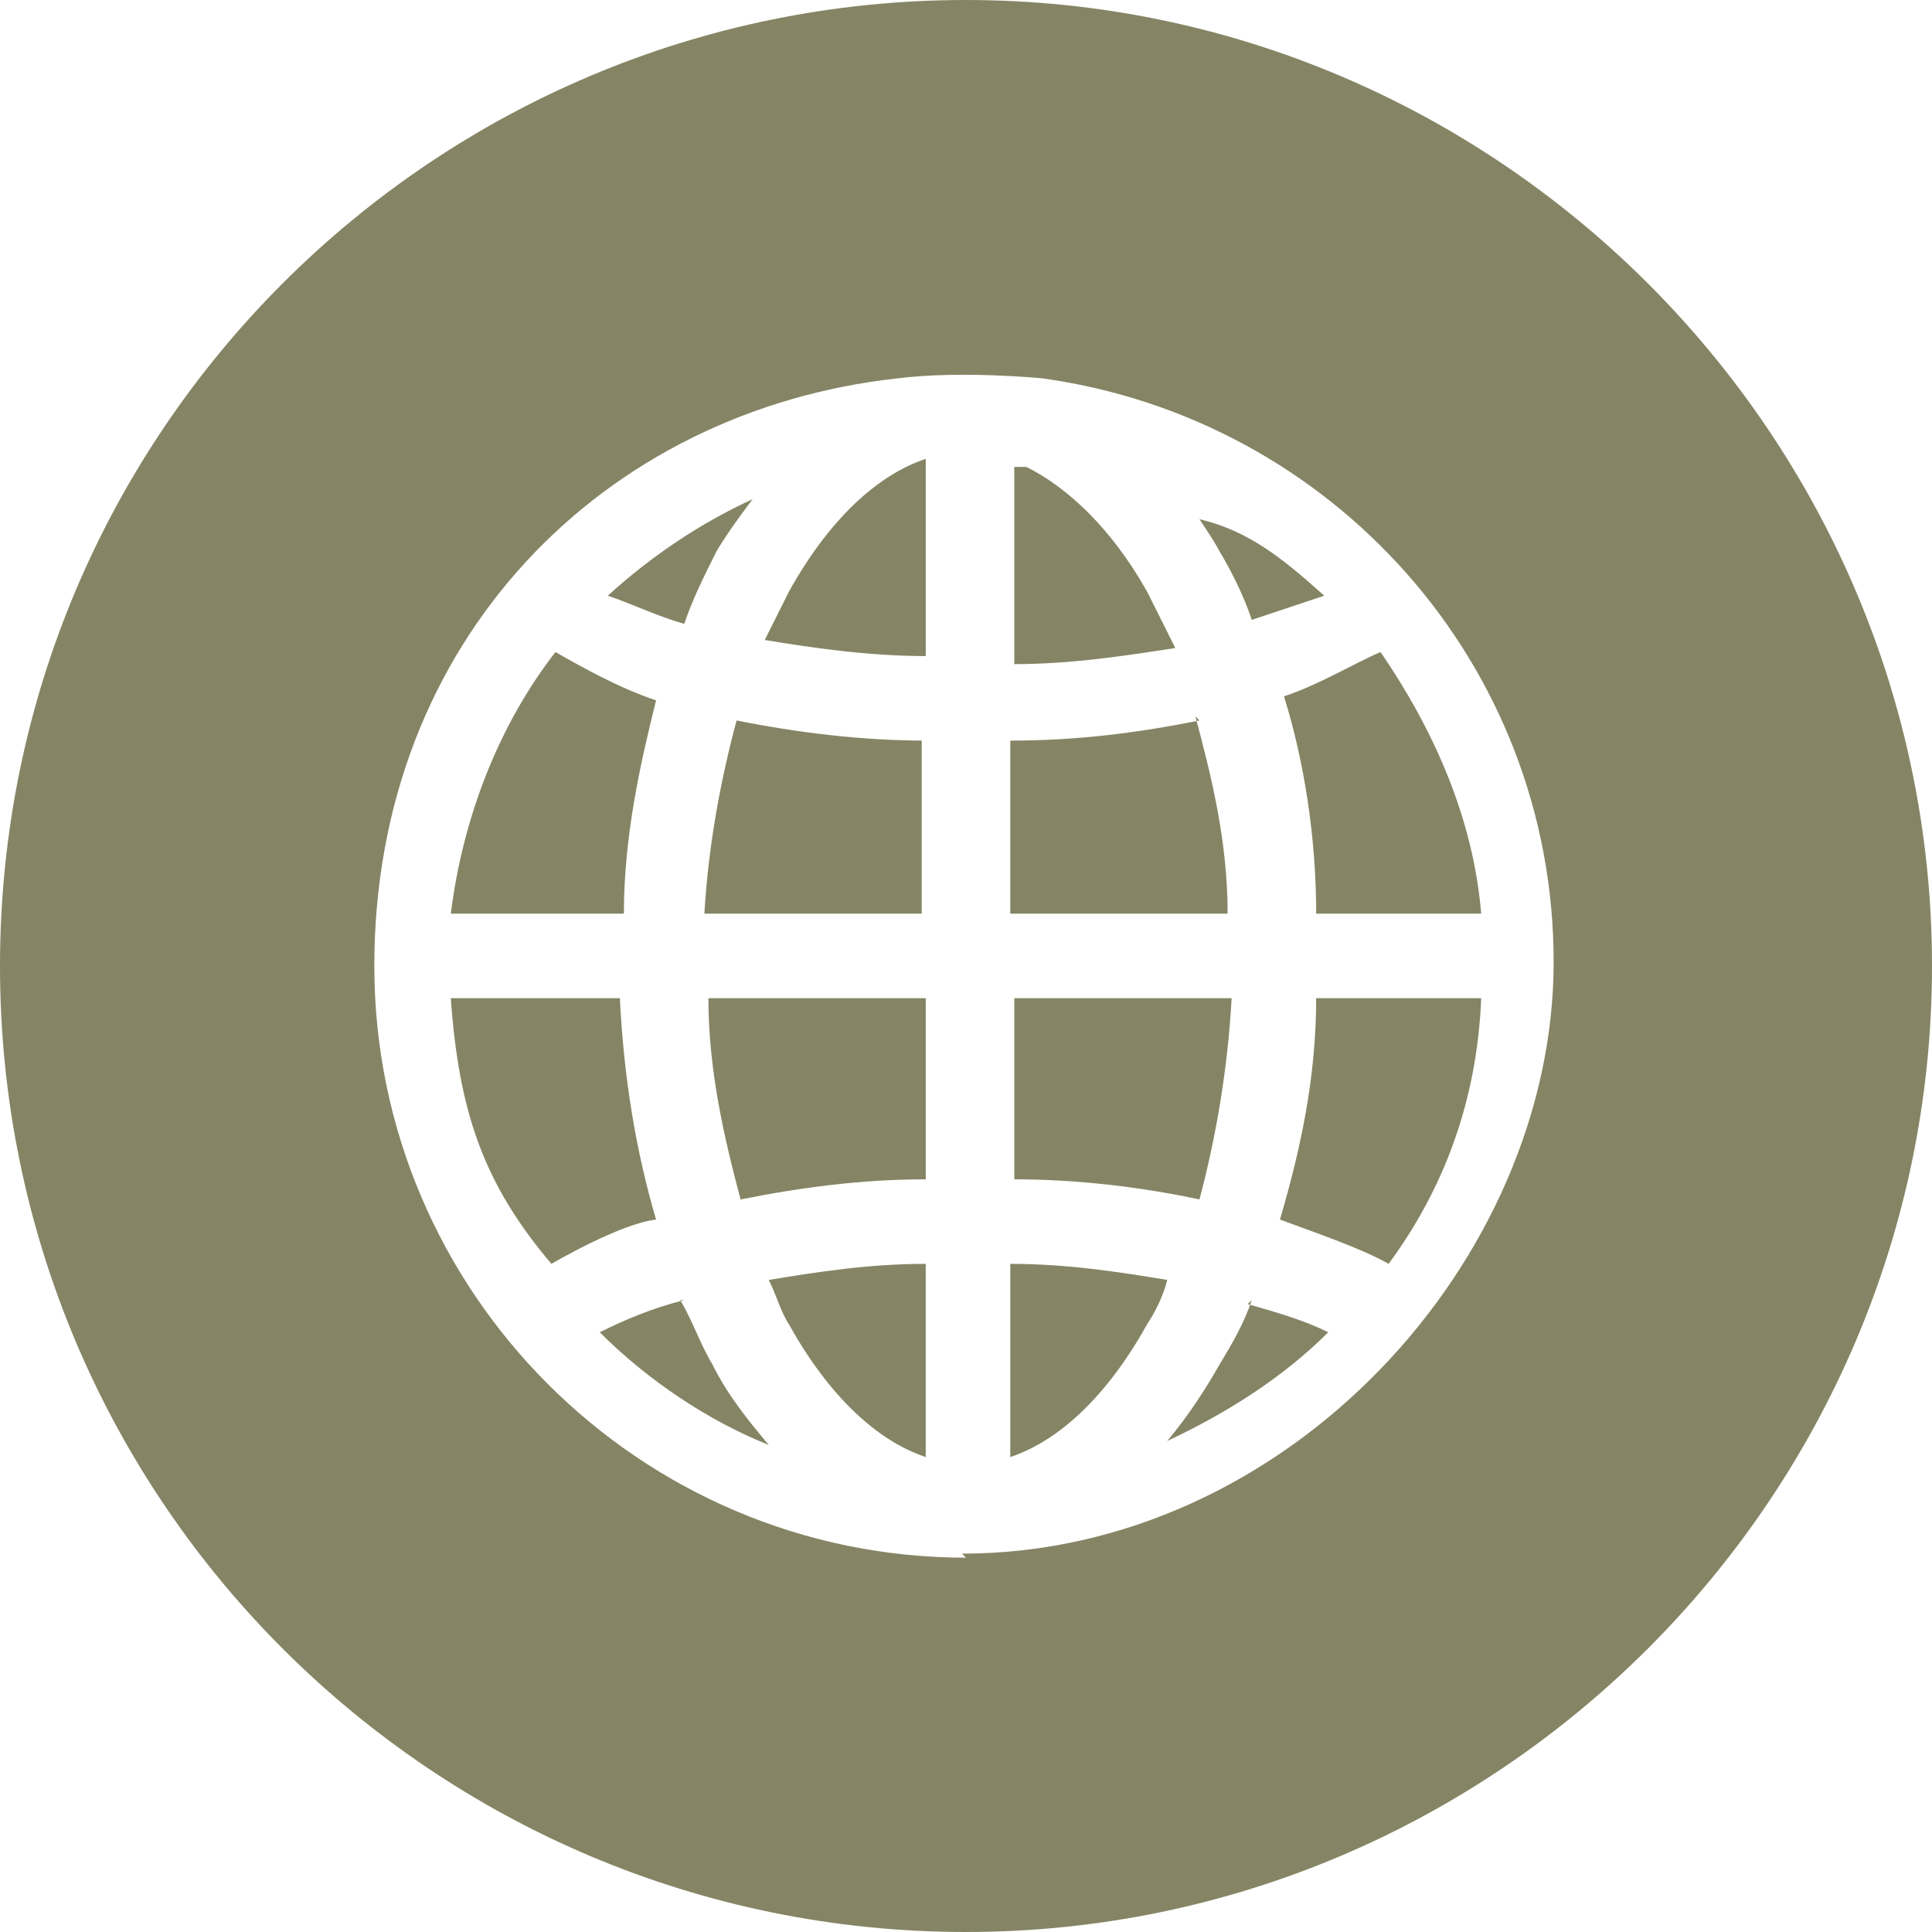 <?xml version="1.0" encoding="UTF-8"?> <svg xmlns="http://www.w3.org/2000/svg" version="1.1" viewBox="0 0 48 48"><defs><style> .cls-1 { fill: #858565; } </style></defs><g><g id="_Слой_2"><g id="OBJECTS"><g><path class="cls-1" d="M17,32.3c-.8.2-1.5.5-2.1.8,1.2,1.2,2.7,2.2,4.2,2.8-.5-.6-1-1.2-1.4-2-.3-.5-.5-1.1-.8-1.6Z"></path><path class="cls-1" d="M15.5,24.8h-4.3c.2,2.8.8,4.6,2.5,6.6,0,0,1.7-1,2.6-1.1-.5-1.7-.8-3.5-.9-5.5h0Z"></path><path class="cls-1" d="M19.6,32.9c1,1.8,2.2,2.9,3.4,3.3v-4.8h0c-1.4,0-2.7.2-3.9.4.2.4.3.8.5,1.1h0Z"></path><path class="cls-1" d="M31.1,15.4c.6-.2,1.2-.4,1.8-.6-.9-.8-1.8-1.6-3.1-1.9.2.3.4.6.5.8.3.5.6,1.1.8,1.7h0Z"></path><polygon class="cls-1" points="11.2 24.8 11.2 24.8 11.2 24.8 11.2 24.8"></polygon><polygon class="cls-1" points="29.8 12.8 29.8 12.8 29.8 12.8 29.8 12.8"></polygon><path class="cls-1" d="M17.8,13.7c.3-.5.6-.9.9-1.3-1.3.6-2.5,1.4-3.6,2.4.6.2,1.2.5,1.9.7.2-.6.5-1.2.8-1.8h0Z"></path><path class="cls-1" d="M15.5,22.7c0-1.9.4-3.7.8-5.3-.9-.3-1.8-.8-2.5-1.2,0,0,0,0,0,0-1.4,1.8-2.3,4.1-2.6,6.5h4.3ZM13.8,16.2h0Z"></path><path class="cls-1" d="M23,18.4c-1.6,0-3.2-.2-4.7-.5h0c-.4,1.5-.7,3.1-.8,4.8h5.4v-4.3h0Z"></path><path class="cls-1" d="M23,29.3v-4.5h-5.4c0,1.8.4,3.5.8,5,1.5-.3,3-.5,4.6-.5h0Z"></path><path class="cls-1" d="M23,11.4c-1.2.4-2.4,1.5-3.4,3.3-.2.4-.4.8-.6,1.2,1.2.2,2.6.4,4,.4v-4.9h0Z"></path><path class="cls-1" d="M32.7,22.7h4.1c-.2-2.4-1.2-4.6-2.5-6.5,0,0,0,0,0,0-.7.3-1.5.8-2.4,1.1.5,1.6.8,3.5.8,5.4Z"></path><polygon class="cls-1" points="34.2 16.3 34.2 16.3 34.2 16.3 34.2 16.3"></polygon><path class="cls-1" d="M24,0C10.8,0,0,10.7,0,24s10.8,24,24,24,24-10.8,24-24S37.2,0,24,0ZM24,38.7c-8.1,0-14.7-6.6-14.7-14.7s5.7-13.8,13-14.6h0c1.6-.2,3.6,0,3.6,0,7.2,1,12.7,7.1,12.7,14.5s-6.6,14.7-14.7,14.7h0Z"></path><path class="cls-1" d="M32.7,24.8c0,2-.4,3.8-.9,5.5.8.3,2,.7,2.7,1.1,1.4-1.9,2.2-4.1,2.3-6.6h-4.1,0Z"></path><path class="cls-1" d="M29.8,29.8c.4-1.5.7-3.2.8-5h-5.4v4.5c1.6,0,3.2.2,4.6.5h0Z"></path><path class="cls-1" d="M29.8,17.9h0c-1.5.3-3,.5-4.7.5v4.3h5.4c0-1.8-.4-3.4-.8-4.9h0Z"></path><path class="cls-1" d="M28.5,14.7c-.9-1.6-2-2.6-3-3.1-.1,0-.2,0-.3,0v4.9c1.4,0,2.7-.2,4-.4-.2-.4-.4-.8-.6-1.2h0Z"></path><path class="cls-1" d="M25.1,36.2c1.2-.4,2.4-1.5,3.4-3.3.2-.3.4-.7.5-1.1-1.2-.2-2.5-.4-3.9-.4v4.8Z"></path><path class="cls-1" d="M31.1,32.3c-.2.6-.5,1.1-.8,1.6-.4.7-.8,1.3-1.3,1.9,1.5-.7,2.9-1.6,4-2.7-.6-.3-1.3-.5-2-.7h0Z"></path></g></g></g></g></svg> 
